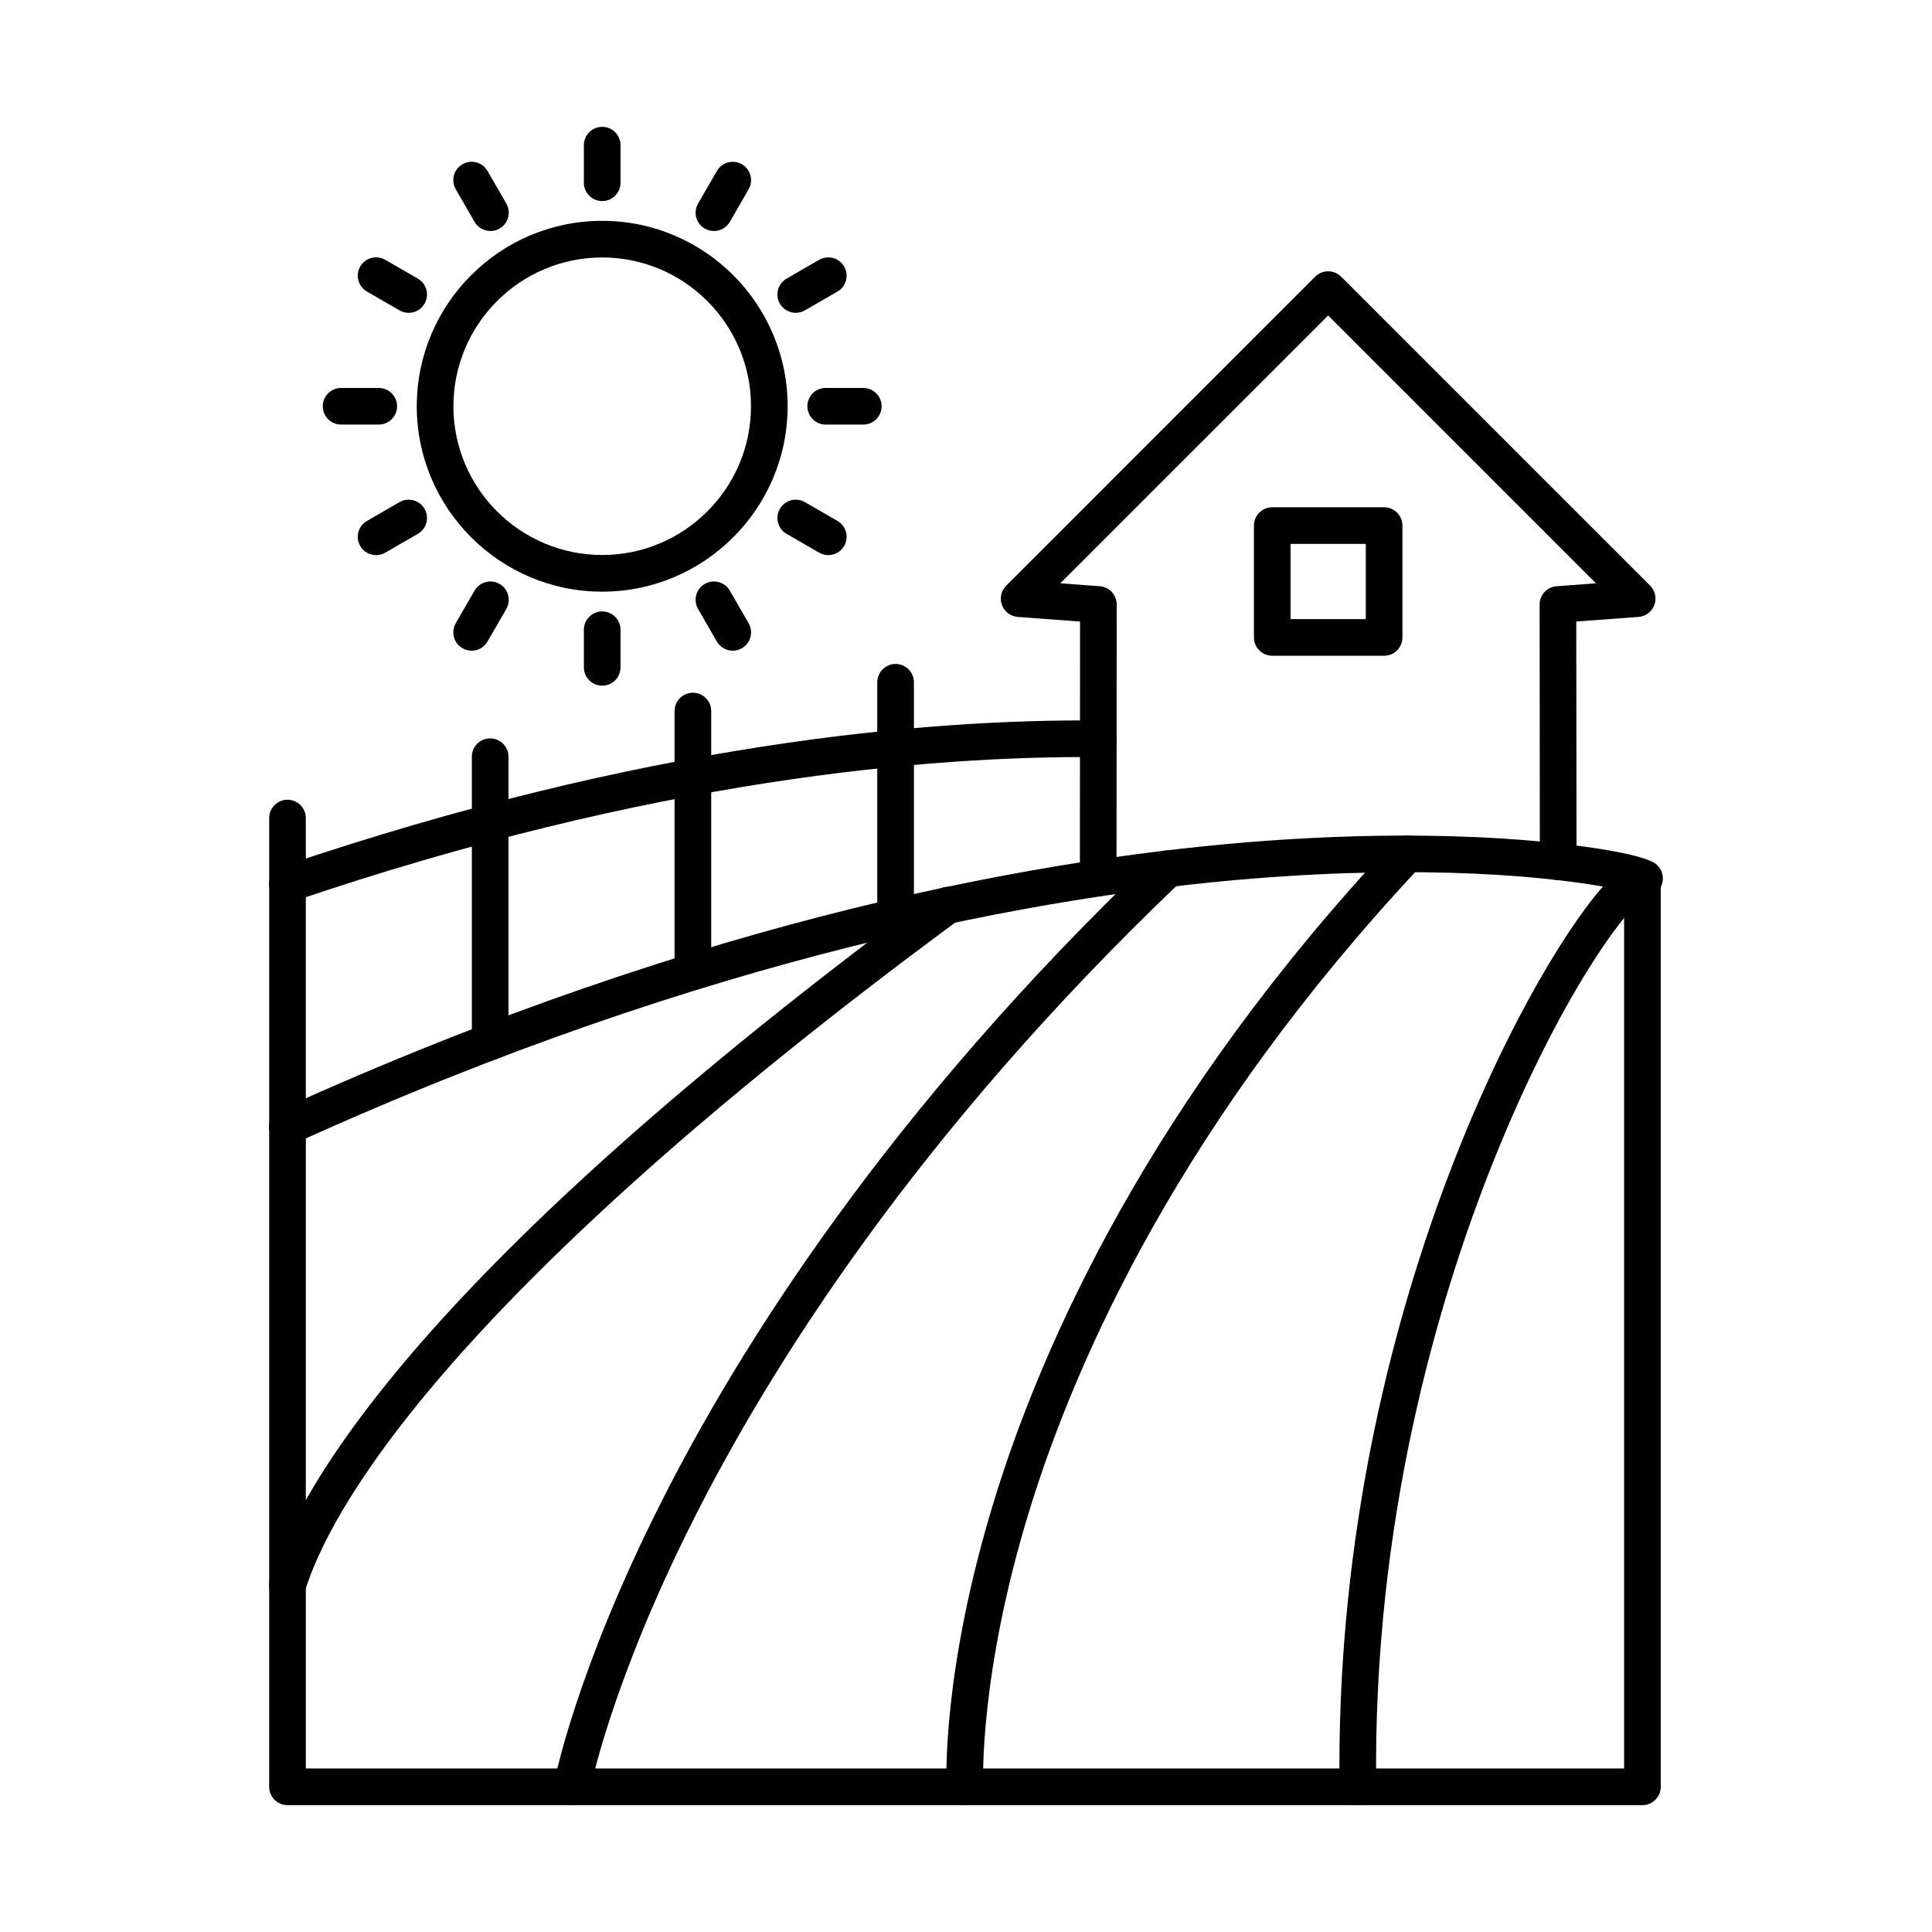 <?xml version="1.0" encoding="UTF-8"?>
<!-- The Best Svg Icon site in the world: iconSvg.co, Visit us! https://iconsvg.co -->
<svg fill="#000000" width="800px" height="800px" version="1.1" viewBox="144 144 512 512" xmlns="http://www.w3.org/2000/svg">
 <g fill-rule="evenodd">
  <path d="m435.04 381.55h-0.012c-2.68-0.004-4.844-2.176-4.844-4.859l0.039-67.977-16.5-1.223c-1.891-0.141-3.531-1.371-4.188-3.152-0.668-1.781-0.234-3.781 1.113-5.125l81.891-81.895c0.223-0.215 0.445-0.406 0.688-0.574 0.801-0.547 1.719-0.828 2.652-0.848h0.102 0.059c0.93 0.012 1.871 0.293 2.672 0.844 0.242 0.168 0.484 0.359 0.699 0.578l81.891 81.891c1.348 1.344 1.781 3.344 1.121 5.125-0.668 1.777-2.305 3.012-4.199 3.152l-16.496 1.223 0.07 63.668c0 2.684-2.176 4.859-4.856 4.859s-4.856-2.172-4.867-4.852l-0.059-68.18c-0.012-2.547 1.953-4.66 4.492-4.848l10.438-0.777-70.969-70.969-70.98 70.969 10.441 0.777c2.539 0.188 4.5 2.301 4.5 4.844l-0.051 72.484c0 2.68-2.176 4.852-4.856 4.852z"/>
  <path d="m486.02 308.07h19.926v-19.926h-19.926zm24.781 9.711h-29.637c-2.68 0-4.856-2.172-4.856-4.856v-29.637c0-2.684 2.176-4.856 4.856-4.856h29.637c2.68 0 4.856 2.176 4.856 4.856v29.637c0 2.684-2.176 4.856-4.856 4.856z"/>
  <path d="m579.26 381.8m-75.41 240.58c-2.652 0-4.816-2.133-4.856-4.793-1.598-121.34 49.512-215.71 69.793-238.64-14.332-2.527-45.832-5.894-92.797-2.113-55.117 4.441-143.89 20.219-253.8 70.148-2.438 1.109-5.32 0.031-6.422-2.414-1.113-2.441-0.031-5.32 2.406-6.43 113.37-51.504 204.78-67.215 261.51-71.328 33.402-2.422 58.414-1.176 73.539 0.297 4.371 0.426 26.371 2.723 29.902 6.106 1.488 1.418 1.953 3.547 1.203 5.426-0.355 0.891-1.488 2.883-4.441 3.133-4.633 2.543-22.586 26.113-40.129 70.012-14.676 36.734-31.973 95.297-31.055 165.67 0.039 2.68-2.113 4.887-4.793 4.926h-0.059z"/>
  <path d="m399.71 622.38c-2.559 0-4.703-2.004-4.844-4.594-0.059-1.215-1.438-30.285 12.531-75.945 12.805-41.875 41.594-106.2 105.96-174.86 1.832-1.957 4.906-2.055 6.859-0.219 1.965 1.832 2.055 4.906 0.223 6.863-62.895 67.082-91.055 129.76-103.6 170.53-13.586 44.16-12.289 72.836-12.281 73.117 0.141 2.68-1.922 4.965-4.594 5.109h-0.262z"/>
  <path d="m295.6 622.38c-0.305 0-0.609-0.031-0.91-0.09-2.641-0.496-4.371-3.035-3.863-5.676 0.223-1.184 5.746-29.484 28.211-74.152 20.637-41.008 60.133-104.1 131.14-171.78 1.941-1.852 5.016-1.773 6.867 0.164 1.852 1.941 1.781 5.016-0.16 6.863-70.008 66.723-108.89 128.8-129.17 169.12-21.867 43.457-27.301 71.324-27.352 71.598-0.445 2.324-2.477 3.957-4.762 3.957z"/>
  <path d="m220.18 569.09c-0.465 0-0.941-0.066-1.418-0.211-2.57-0.781-4.016-3.496-3.227-6.062 7.719-25.289 40.945-82.668 176.78-182.84 2.164-1.594 5.199-1.133 6.797 1.027 1.59 2.156 1.121 5.199-1.031 6.789-138.58 102.19-167.34 158.43-173.26 177.86-0.637 2.09-2.559 3.438-4.644 3.438z"/>
  <path d="m579.26 622.38h-359.07c-2.68 0-4.856-2.176-4.856-4.856v-174.97c0-2.684 2.176-4.856 4.856-4.856 2.68 0 4.856 2.176 4.856 4.856v170.11h349.36v-235.72c0-2.684 2.176-4.856 4.856-4.856 2.68 0 4.856 2.172 4.856 4.856v240.58c0 2.68-2.176 4.856-4.856 4.856z"/>
  <path d="m220.19 383.13c-2.023 0-3.914-1.273-4.602-3.293-0.859-2.539 0.496-5.297 3.035-6.16 96.215-32.707 170.86-39.129 216.47-38.742 2.68 0.023 4.836 2.215 4.816 4.894-0.02 2.668-2.184 4.816-4.856 4.816h-0.039c-44.91-0.371-118.35 5.957-213.27 38.227-0.516 0.176-1.043 0.258-1.559 0.258z"/>
  <path d="m220.19 447.43c-2.68 0-4.856-2.172-4.856-4.856v-81.777c0-2.684 2.176-4.856 4.856-4.856 2.68 0 4.856 2.176 4.856 4.856v81.777c0 2.68-2.176 4.856-4.856 4.856z"/>
  <path d="m273.9 424.95c-2.68 0-4.856-2.176-4.856-4.856v-75.559c0-2.684 2.176-4.856 4.856-4.856 2.68 0 4.856 2.172 4.856 4.856v75.555c0 2.68-2.176 4.856-4.856 4.856z"/>
  <path d="m327.62 406.36c-2.68 0-4.856-2.172-4.856-4.856v-69.07c0-2.684 2.176-4.856 4.856-4.856 2.68 0 4.856 2.172 4.856 4.856v69.07c0 2.68-2.176 4.856-4.856 4.856z"/>
  <path d="m381.34 391.82c-2.68 0-4.856-2.172-4.856-4.856v-62.152c0-2.68 2.176-4.856 4.856-4.856 2.68 0 4.856 2.172 4.856 4.856v62.148c0 2.684-2.176 4.856-4.856 4.856z"/>
  <path d="m303.59 212.23c-21.738 0-39.43 17.688-39.43 39.426 0 21.738 17.691 39.426 39.43 39.426 21.738 0 39.43-17.688 39.43-39.426 0-21.738-17.691-39.426-39.43-39.426zm0 88.566c-27.098 0-49.141-22.043-49.141-49.137s22.043-49.137 49.141-49.137c27.09 0 49.141 22.043 49.141 49.137s-22.051 49.141-49.137 49.137z"/>
  <path d="m303.59 197.29c-2.68 0-4.856-2.176-4.856-4.856v-9.965c0-2.68 2.176-4.856 4.856-4.856 2.68 0 4.856 2.176 4.856 4.856v9.961c0 2.68-2.176 4.856-4.856 4.856z"/>
  <path d="m333.2 205.22c-0.82 0-1.66-0.207-2.43-0.648-2.316-1.34-3.117-4.312-1.77-6.633l4.977-8.629c1.344-2.324 4.309-3.117 6.637-1.777s3.117 4.309 1.781 6.633l-4.988 8.629c-0.898 1.559-2.527 2.43-4.207 2.43z"/>
  <path d="m354.88 226.9c-1.68 0-3.309-0.871-4.207-2.43-1.344-2.324-0.547-5.293 1.781-6.633l8.629-4.981c2.316-1.34 5.289-0.543 6.625 1.777 1.348 2.32 0.547 5.293-1.77 6.633l-8.629 4.981c-0.77 0.441-1.598 0.652-2.43 0.652z"/>
  <path d="m372.78 256.52h-9.965c-2.68 0-4.856-2.172-4.856-4.856 0-2.68 2.176-4.856 4.856-4.856h9.965c2.68 0 4.856 2.176 4.856 4.856 0 2.684-2.176 4.856-4.856 4.856z"/>
  <path d="m363.5 291.11c-0.82 0-1.66-0.207-2.418-0.648l-8.629-4.981c-2.324-1.34-3.125-4.309-1.781-6.633 1.348-2.324 4.309-3.117 6.637-1.777l8.629 4.981c2.316 1.34 3.117 4.309 1.77 6.633-0.898 1.559-2.527 2.426-4.207 2.426z"/>
  <path d="m338.18 316.44c-1.668 0-3.309-0.871-4.207-2.43l-4.977-8.629c-1.344-2.324-0.547-5.289 1.77-6.633 2.328-1.34 5.301-0.543 6.637 1.777l4.988 8.629c1.336 2.324 0.547 5.293-1.781 6.633-0.77 0.441-1.598 0.652-2.426 0.652z"/>
  <path d="m303.59 325.71c-2.68 0-4.856-2.176-4.856-4.856v-9.965c0-2.68 2.176-4.856 4.856-4.856 2.68 0 4.856 2.176 4.856 4.856v9.965c0 2.68-2.176 4.856-4.856 4.856z"/>
  <path d="m268.98 316.44c-0.82 0-1.66-0.211-2.418-0.652-2.324-1.34-3.125-4.309-1.781-6.633l4.977-8.629c1.348-2.32 4.32-3.117 6.637-1.777 2.328 1.34 3.117 4.309 1.781 6.633l-4.984 8.629c-0.898 1.559-2.531 2.43-4.207 2.43z"/>
  <path d="m243.67 291.11c-1.68 0-3.309-0.867-4.207-2.426-1.336-2.324-0.547-5.293 1.781-6.633l8.629-4.981c2.316-1.34 5.289-0.543 6.637 1.777 1.336 2.324 0.547 5.293-1.781 6.633l-8.629 4.981c-0.77 0.441-1.598 0.652-2.426 0.652z"/>
  <path d="m244.36 256.52h-9.965c-2.68 0-4.856-2.172-4.856-4.856 0-2.68 2.176-4.856 4.856-4.856h9.965c2.691 0 4.863 2.176 4.863 4.856 0 2.684-2.176 4.856-4.863 4.856z"/>
  <path d="m252.3 226.9c-0.828 0-1.66-0.211-2.426-0.652l-8.629-4.981c-2.328-1.34-3.117-4.309-1.781-6.633 1.348-2.324 4.309-3.117 6.637-1.777l8.629 4.981c2.324 1.34 3.113 4.309 1.781 6.633-0.898 1.559-2.539 2.43-4.207 2.43z"/>
  <path d="m273.98 205.22c-1.68 0-3.32-0.871-4.219-2.43l-4.977-8.629c-1.344-2.324-0.547-5.293 1.781-6.633 2.316-1.34 5.289-0.547 6.625 1.777l4.988 8.629c1.336 2.32 0.547 5.293-1.781 6.633-0.758 0.441-1.598 0.652-2.418 0.652z"/>
 </g>
</svg>